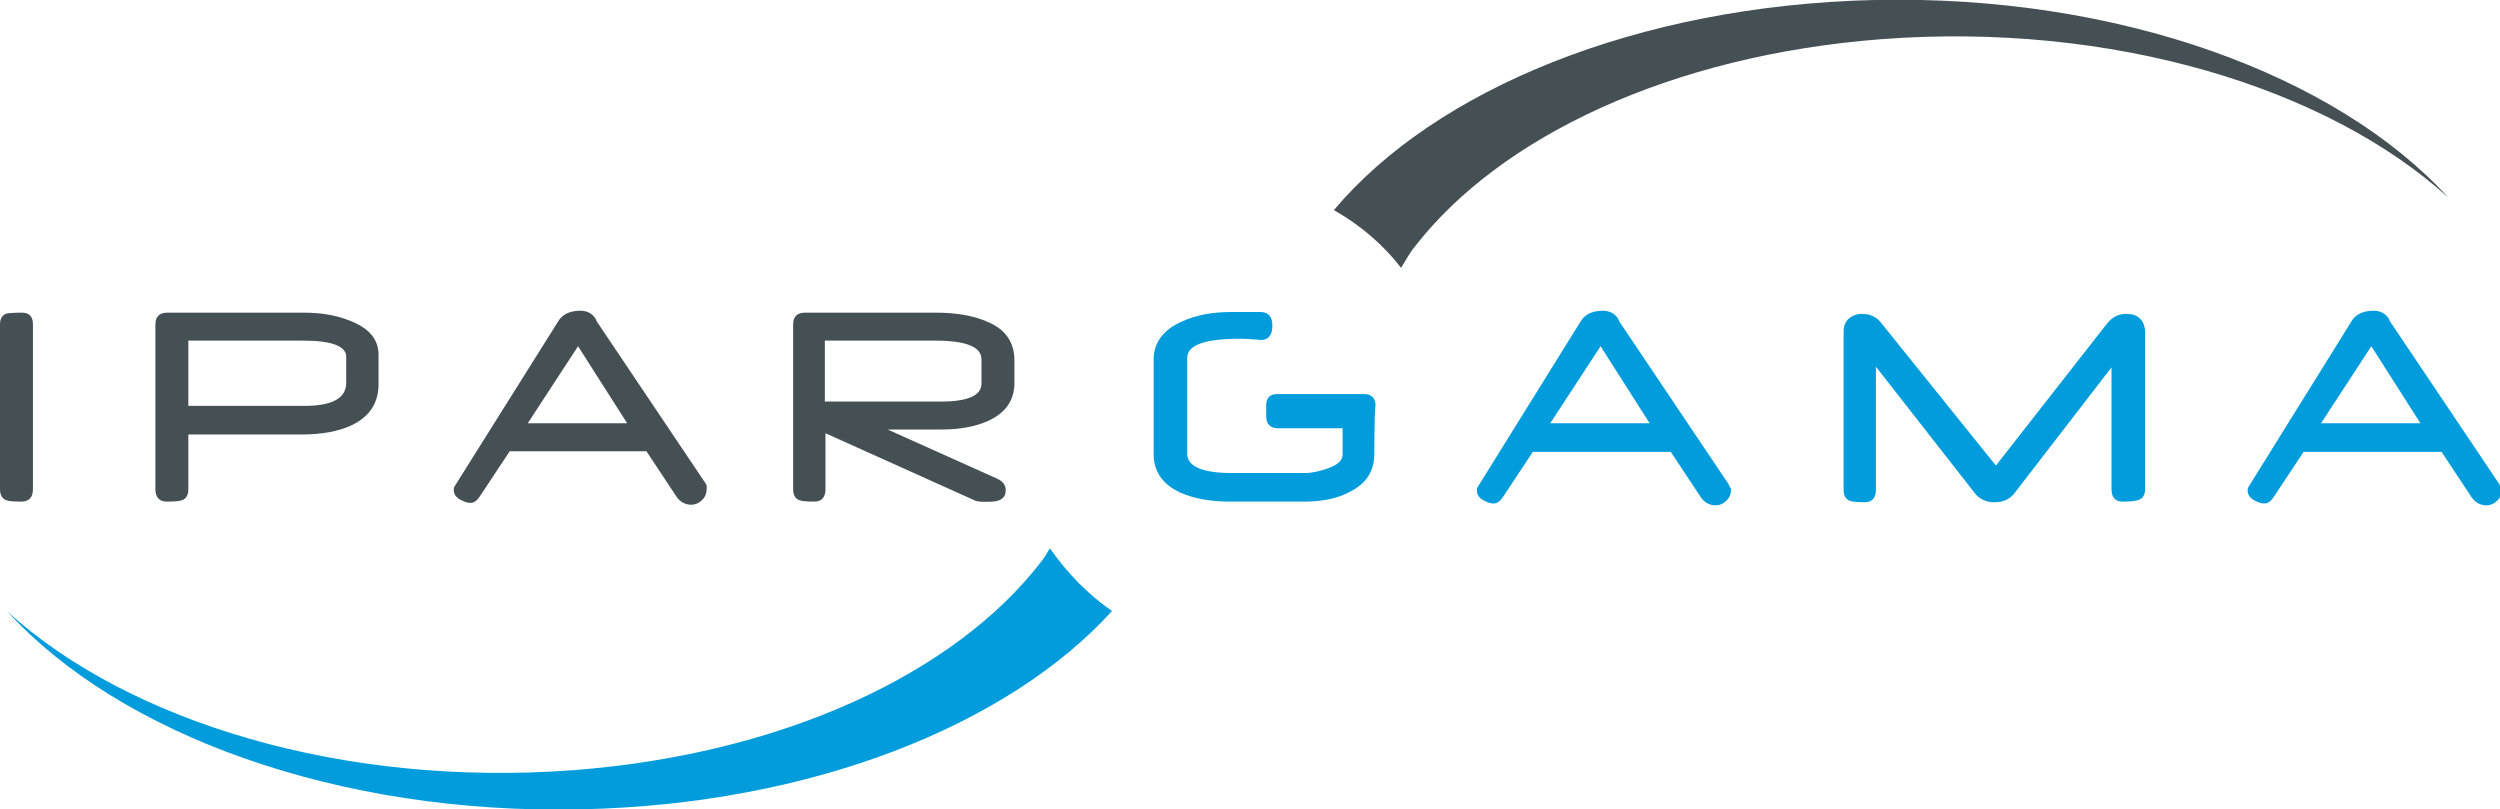 <?xml version="1.0" encoding="utf-8"?>
<!-- Generator: Adobe Illustrator 24.2.3, SVG Export Plug-In . SVG Version: 6.00 Build 0)  -->
<svg version="1.1" id="Capa_1" xmlns="http://www.w3.org/2000/svg" xmlns:xlink="http://www.w3.org/1999/xlink" x="0px" y="0px"
	 viewBox="0 0 402.2 130.2" style="enable-background:new 0 0 402.2 130.2;" xml:space="preserve">
<style type="text/css">
	.st0{clip-path:url(#SVGID_2_);}
	.st1{clip-path:url(#SVGID_4_);}
	.st2{clip-path:url(#SVGID_6_);fill:#455055;}
	.st3{clip-path:url(#SVGID_6_);fill:#009CDC;}
</style>
<g>
	<defs>
		<rect id="SVGID_1_" width="402.2" height="130.2"/>
	</defs>
	<clipPath id="SVGID_2_">
		<use xlink:href="#SVGID_1_"  style="overflow:visible;"/>
	</clipPath>
	<g class="st0">
		<defs>
			<rect id="SVGID_3_" y="0" width="402.2" height="130.2"/>
		</defs>
		<clipPath id="SVGID_4_">
			<use xlink:href="#SVGID_3_"  style="overflow:visible;"/>
		</clipPath>
		<g class="st1">
			<g>
				<defs>
					<rect id="SVGID_5_" x="-71.6" y="-54.7" width="545.3" height="189.2"/>
				</defs>
				<clipPath id="SVGID_6_">
					<use xlink:href="#SVGID_5_"  style="overflow:visible;"/>
				</clipPath>
				<path class="st2" d="M214.6,33.8C230.9,14.4,263.4,0.9,301.5,0c39.4-0.9,74.4,12.1,92.4,31.8C374.3,14,339.7,3.5,302.7,6.3
					c-33.9,2.6-61.4,15.7-75.1,33.4c-0.7,0.8-1.4,2.1-2.2,3.4C222.5,39.3,218.8,36.2,214.6,33.8"/>
				<path class="st3" d="M178.9,98.3c-16.7,18.4-48.4,31.1-85.3,31.9c-39.4,0.9-74.4-12.1-92.4-31.8c19.6,17.8,54.1,28.3,91.1,25.5
					c33.9-2.6,61.4-15.7,75.1-33.4c0.5-0.6,1-1.4,1.5-2.3C171.7,92.2,175,95.6,178.9,98.3"/>
				<path class="st2" d="M5.3,78.7V52.2c0-1.3-0.6-1.9-1.8-1.9c-1.3,0-2.1,0.1-2.3,0.1C0.4,50.6,0,51.2,0,52.2v26.5
					c0,1,0.4,1.6,1.1,1.8c0.2,0.1,1,0.2,2.3,0.2C4.7,80.7,5.3,80,5.3,78.7"/>
				<path class="st2" d="M55.7,61.6c0,2.5-2.3,3.7-6.8,3.7H30.3V54.8h18.5c4.6,0,6.9,0.9,6.9,2.6V61.6z M60.9,61.8v-4.7
					c0-2.5-1.5-4.3-4.6-5.5c-2.2-0.9-4.7-1.3-7.5-1.3H26.9c-1.3,0-1.9,0.7-1.9,1.9v26.5c0,1.3,0.6,2,1.9,2c1.3,0,2-0.1,2.3-0.2
					c0.7-0.2,1.1-0.8,1.1-1.8v-8.8h18.2c3.3,0,6-0.5,8.1-1.5C59.5,67,60.9,64.8,60.9,61.8"/>
				<path class="st2" d="M100.9,68.1h-16L93,55.7L100.9,68.1z M113.6,77.9L96,51.7c-0.1-0.3-0.2-0.5-0.3-0.6
					c-0.6-0.8-1.5-1.2-2.7-1.1c-1.6,0.1-2.6,0.7-3.2,1.7L73.1,78.3c-0.1,0.2-0.1,0.4-0.1,0.5c0,0.8,0.5,1.4,1.5,1.8
					c0.4,0.2,0.8,0.3,1.2,0.3c0.6,0,1.1-0.4,1.6-1.2l4.7-7.1H104l4.7,7.1c0.6,1,1.5,1.5,2.5,1.5c0.7,0,1.3-0.3,1.8-0.8
					c0.5-0.5,0.7-1.1,0.7-1.9C113.7,78.3,113.7,78.1,113.6,77.9"/>
				<path class="st2" d="M157.9,61.7c0,1.9-2.1,2.9-6.5,2.9h-18.7v-9.8h17.8c4.9,0,7.4,1,7.4,3V61.7z M163.2,61.6V58
					c0-3-1.5-5.1-4.5-6.3c-2.1-0.9-4.8-1.4-8.1-1.4h-21.1c-1.3,0-1.9,0.7-1.9,1.9v26.5c0,1,0.4,1.6,1.1,1.8c0.2,0.1,1,0.2,2.3,0.2
					c1.2,0,1.8-0.7,1.8-2v-9l24,10.8c0.3,0.2,1.3,0.3,2.9,0.2c1.4-0.1,2.1-0.7,2.1-1.8c0-0.9-0.5-1.5-1.4-1.9l-17.6-7.9h8.7
					c3,0,5.5-0.5,7.5-1.4C161.8,66.4,163.2,64.4,163.2,61.6"/>
				<path class="st3" d="M265.4,68.1h-16l8.1-12.4L265.4,68.1z M278.1,77.9l-17.6-26.2c-0.1-0.3-0.2-0.5-0.3-0.6
					c-0.6-0.8-1.5-1.2-2.7-1.1c-1.6,0.1-2.6,0.7-3.2,1.7l-16.6,26.7c-0.1,0.2-0.1,0.4-0.1,0.5c0,0.8,0.5,1.4,1.5,1.8
					c0.4,0.2,0.8,0.3,1.2,0.3c0.6,0,1.1-0.4,1.6-1.2l4.7-7.1h22.2l4.7,7.1c0.6,1,1.5,1.5,2.5,1.5c0.7,0,1.3-0.3,1.8-0.8
					c0.5-0.5,0.7-1.1,0.7-1.9C278.2,78.3,278.2,78.1,278.1,77.9"/>
				<path class="st3" d="M345.1,78.7V53.5c0-1-0.3-1.8-0.9-2.3c-0.5-0.5-1.2-0.7-2.1-0.7c-1.3,0-2.2,0.5-3,1.4l-18,23l-18.5-23
					c-0.8-1-1.8-1.4-3.1-1.4c-0.8,0-1.5,0.3-2,0.7c-0.6,0.5-0.9,1.2-0.9,2.1v25.5c0,1,0.4,1.6,1.1,1.8c0.2,0.1,1,0.2,2.3,0.2
					c1.2,0,1.8-0.7,1.8-2V59l15.8,20.2c0.8,1.1,1.9,1.6,3.3,1.6c1.4,0,2.5-0.5,3.3-1.6l15.5-20.1v19.6c0,1.3,0.6,2,1.8,2
					c1.3,0,2-0.1,2.3-0.2C344.7,80.3,345.1,79.7,345.1,78.7"/>
				<path class="st3" d="M389.4,68.1h-16l8.1-12.4L389.4,68.1z M402.1,77.9l-17.6-26.2c-0.1-0.3-0.2-0.5-0.3-0.6
					c-0.6-0.8-1.5-1.2-2.7-1.1c-1.6,0.1-2.6,0.7-3.2,1.7l-16.6,26.7c-0.1,0.2-0.1,0.4-0.1,0.5c0,0.8,0.5,1.4,1.5,1.8
					c0.4,0.2,0.8,0.3,1.2,0.3c0.6,0,1.1-0.4,1.6-1.2l4.7-7.1h22.2l4.7,7.1c0.6,1,1.5,1.5,2.5,1.5c0.7,0,1.3-0.3,1.8-0.8
					c0.5-0.5,0.7-1.1,0.7-1.9C402.2,78.3,402.2,78.1,402.1,77.9"/>
				<path class="st3" d="M221.1,73c0,2.8-1.3,4.8-3.9,6.1c-2,1.1-4.5,1.6-7.4,1.6h-11.9c-3.2,0-5.8-0.5-7.9-1.4
					c-2.9-1.3-4.4-3.4-4.4-6.2V57.8c0-2.7,1.6-4.8,4.6-6.1c2.2-1,4.8-1.5,7.8-1.5h4.8c1.3,0,1.9,0.8,1.9,2.2c0,1.5-0.6,2.3-1.9,2.3
					c-0.1,0-0.5-0.1-1.3-0.1c-0.8-0.1-1.5-0.1-2-0.1c-5.7,0-8.5,1-8.5,3.1V73c0,2,2.4,3.1,7.1,3.1h11.9c1.1,0,2.3-0.3,3.5-0.7
					c1.7-0.6,2.5-1.3,2.5-2.3v-4.2h-10.4c-0.9,0-1.6-0.4-1.8-1.2c-0.1-0.3-0.1-1.1-0.1-2.4c0-1.3,0.6-1.9,1.8-1.9h13.9
					c1.3,0,1.9,0.7,1.9,1.9C221.1,65.8,221.1,73,221.1,73"/>
			</g>
		</g>
	</g>
</g>
</svg>
